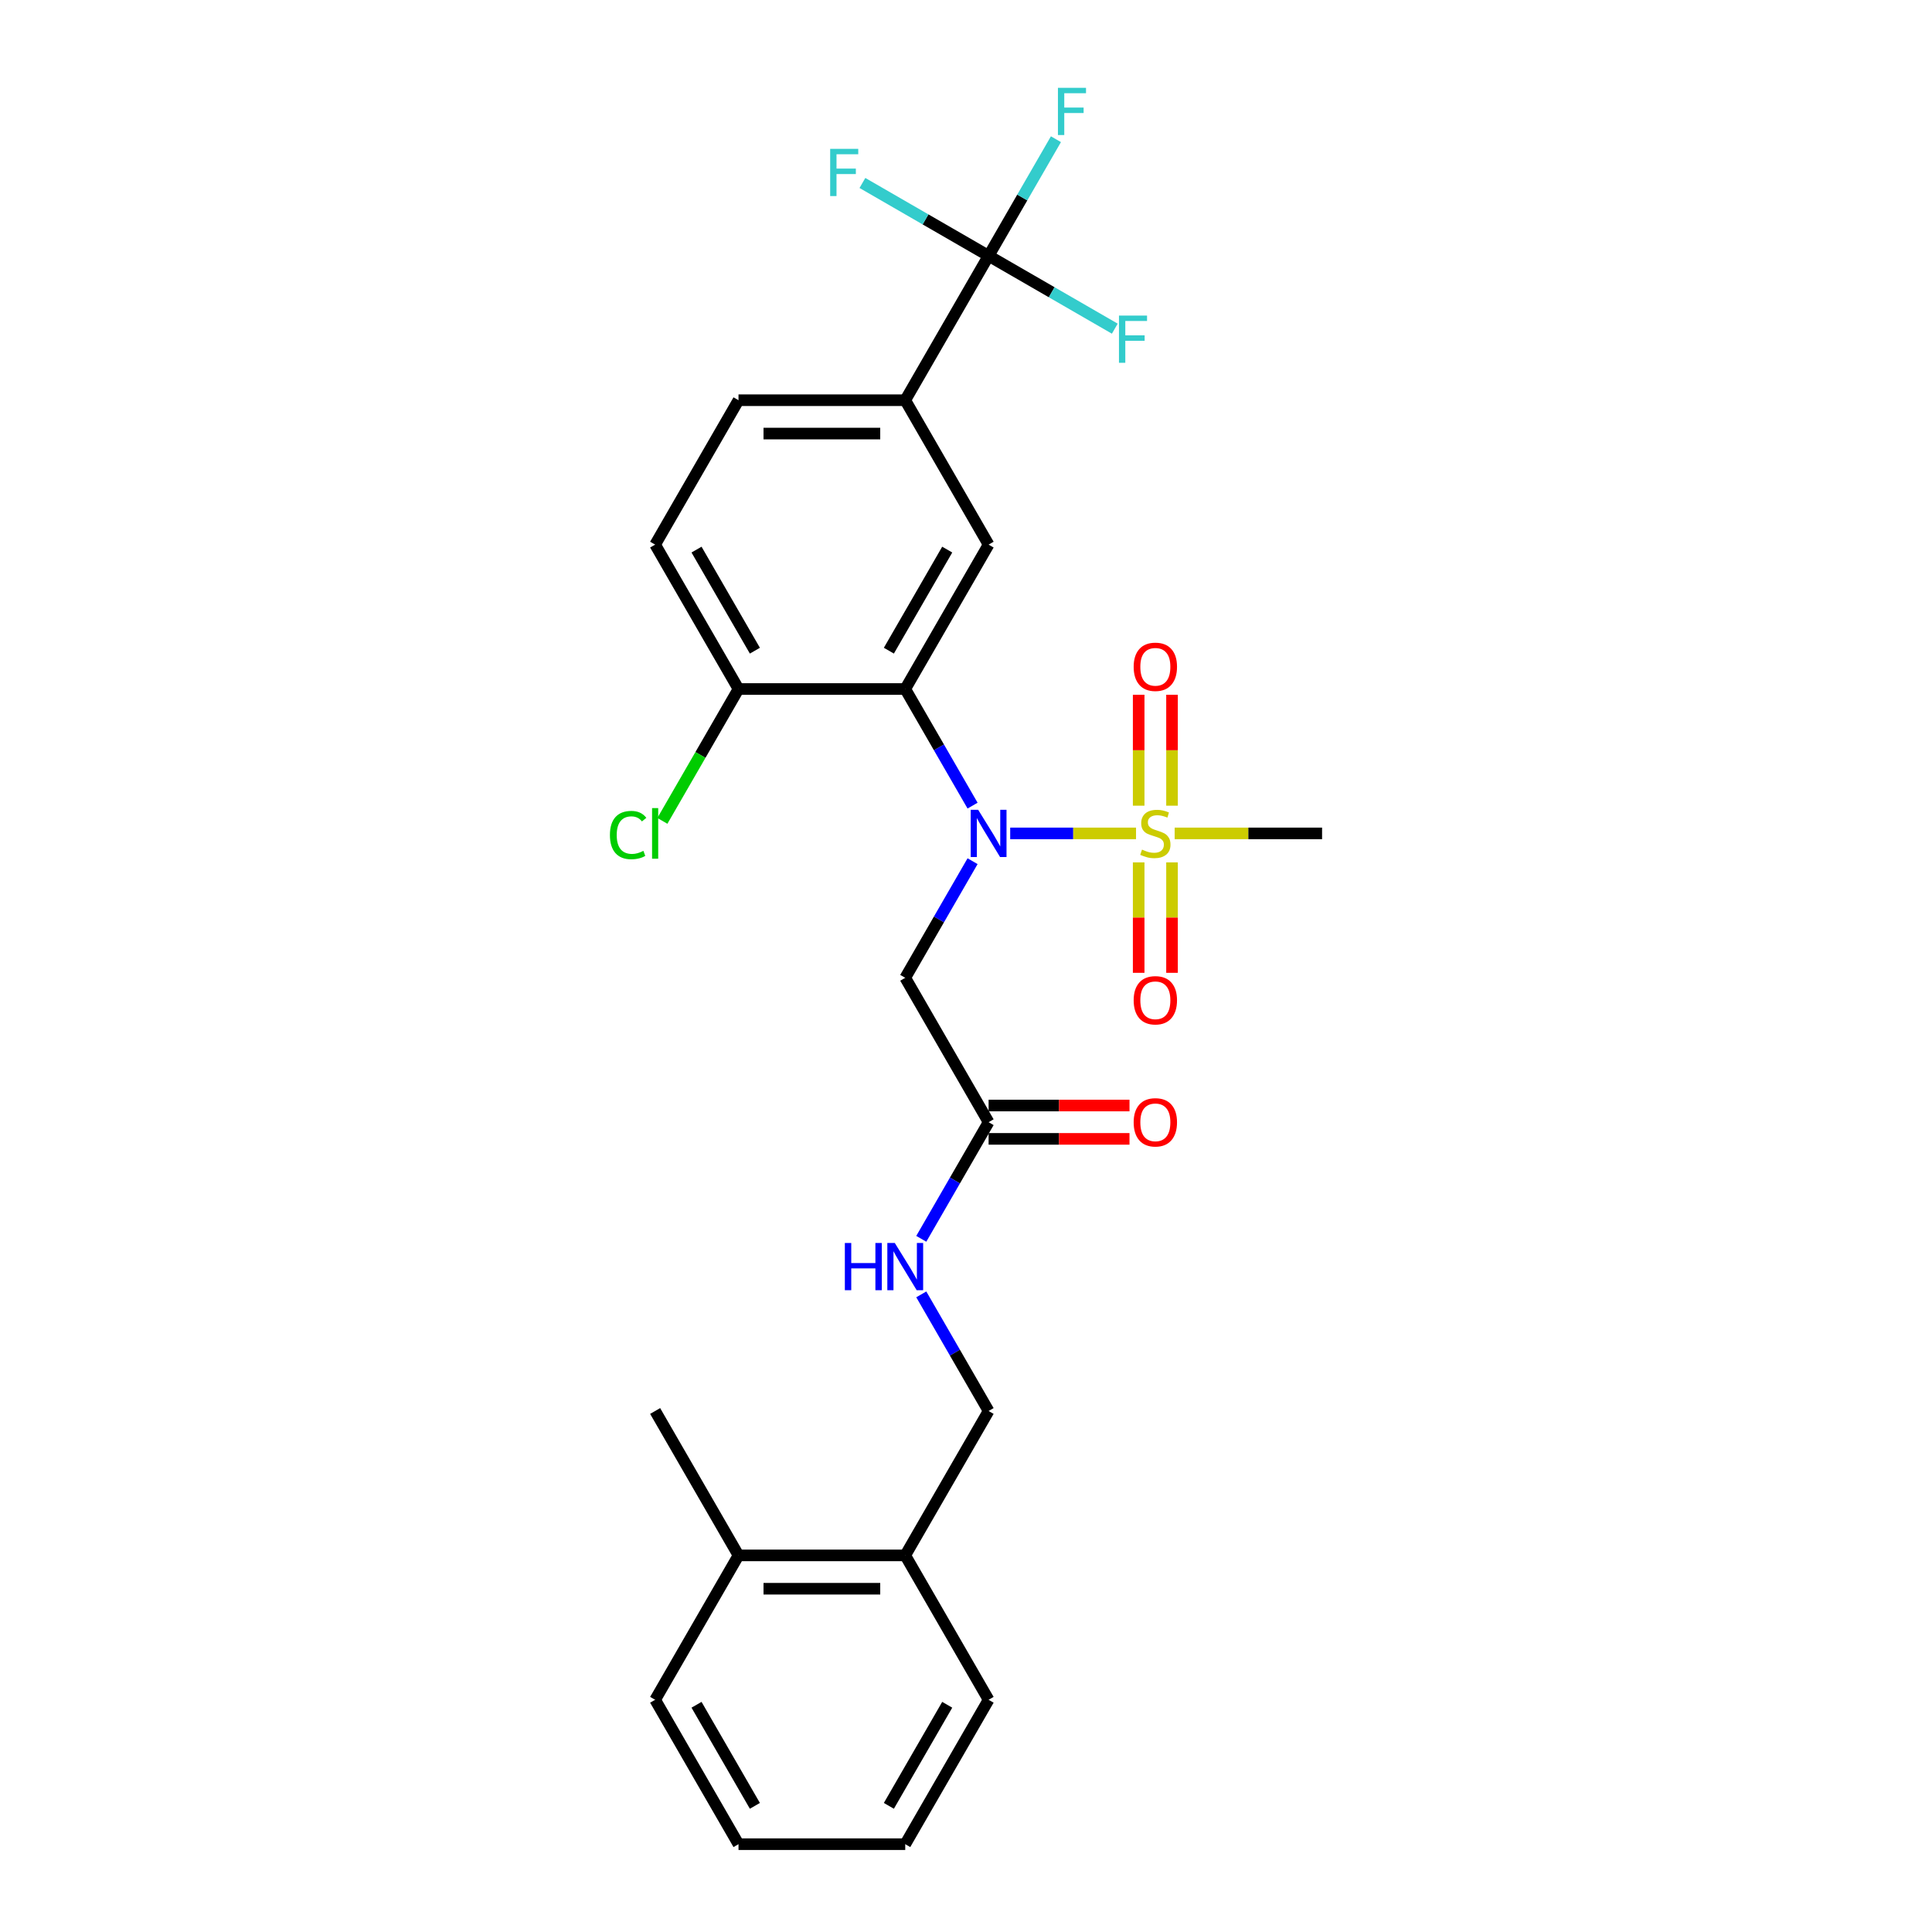 <?xml version='1.0' encoding='iso-8859-1'?>
<svg version='1.1' baseProfile='full'
              xmlns='http://www.w3.org/2000/svg'
                      xmlns:rdkit='http://www.rdkit.org/xml'
                      xmlns:xlink='http://www.w3.org/1999/xlink'
                  xml:space='preserve'
width='1000px' height='1000px' viewBox='0 0 1000 1000'>
<!-- END OF HEADER -->
<rect style='opacity:1.0;fill:#FFFFFF;stroke:none' width='1000' height='1000' x='0' y='0'> </rect>
<path class='bond-0' d='M 588.01,431.371 L 555.445,431.371' style='fill:none;fill-rule:evenodd;stroke:#CCCC00;stroke-width:6px;stroke-linecap:butt;stroke-linejoin:miter;stroke-opacity:1' />
<path class='bond-0' d='M 555.445,431.371 L 522.879,431.371' style='fill:none;fill-rule:evenodd;stroke:#0000FF;stroke-width:6px;stroke-linecap:butt;stroke-linejoin:miter;stroke-opacity:1' />
<path class='bond-7' d='M 606.634,417.028 L 606.634,388.317' style='fill:none;fill-rule:evenodd;stroke:#CCCC00;stroke-width:6px;stroke-linecap:butt;stroke-linejoin:miter;stroke-opacity:1' />
<path class='bond-7' d='M 606.634,388.317 L 606.634,359.607' style='fill:none;fill-rule:evenodd;stroke:#FF0000;stroke-width:6px;stroke-linecap:butt;stroke-linejoin:miter;stroke-opacity:1' />
<path class='bond-7' d='M 589.374,417.028 L 589.374,388.317' style='fill:none;fill-rule:evenodd;stroke:#CCCC00;stroke-width:6px;stroke-linecap:butt;stroke-linejoin:miter;stroke-opacity:1' />
<path class='bond-7' d='M 589.374,388.317 L 589.374,359.607' style='fill:none;fill-rule:evenodd;stroke:#FF0000;stroke-width:6px;stroke-linecap:butt;stroke-linejoin:miter;stroke-opacity:1' />
<path class='bond-8' d='M 589.374,446.37 L 589.374,474.951' style='fill:none;fill-rule:evenodd;stroke:#CCCC00;stroke-width:6px;stroke-linecap:butt;stroke-linejoin:miter;stroke-opacity:1' />
<path class='bond-8' d='M 589.374,474.951 L 589.374,503.531' style='fill:none;fill-rule:evenodd;stroke:#FF0000;stroke-width:6px;stroke-linecap:butt;stroke-linejoin:miter;stroke-opacity:1' />
<path class='bond-8' d='M 606.634,446.37 L 606.634,474.951' style='fill:none;fill-rule:evenodd;stroke:#CCCC00;stroke-width:6px;stroke-linecap:butt;stroke-linejoin:miter;stroke-opacity:1' />
<path class='bond-8' d='M 606.634,474.951 L 606.634,503.531' style='fill:none;fill-rule:evenodd;stroke:#FF0000;stroke-width:6px;stroke-linecap:butt;stroke-linejoin:miter;stroke-opacity:1' />
<path class='bond-20' d='M 607.998,431.371 L 646.151,431.371' style='fill:none;fill-rule:evenodd;stroke:#CCCC00;stroke-width:6px;stroke-linecap:butt;stroke-linejoin:miter;stroke-opacity:1' />
<path class='bond-20' d='M 646.151,431.371 L 684.305,431.371' style='fill:none;fill-rule:evenodd;stroke:#000000;stroke-width:6px;stroke-linecap:butt;stroke-linejoin:miter;stroke-opacity:1' />
<path class='bond-1' d='M 503.401,416.993 L 485.977,386.812' style='fill:none;fill-rule:evenodd;stroke:#0000FF;stroke-width:6px;stroke-linecap:butt;stroke-linejoin:miter;stroke-opacity:1' />
<path class='bond-1' d='M 485.977,386.812 L 468.552,356.632' style='fill:none;fill-rule:evenodd;stroke:#000000;stroke-width:6px;stroke-linecap:butt;stroke-linejoin:miter;stroke-opacity:1' />
<path class='bond-3' d='M 503.401,445.749 L 485.977,475.929' style='fill:none;fill-rule:evenodd;stroke:#0000FF;stroke-width:6px;stroke-linecap:butt;stroke-linejoin:miter;stroke-opacity:1' />
<path class='bond-3' d='M 485.977,475.929 L 468.552,506.11' style='fill:none;fill-rule:evenodd;stroke:#000000;stroke-width:6px;stroke-linecap:butt;stroke-linejoin:miter;stroke-opacity:1' />
<path class='bond-4' d='M 468.552,356.632 L 511.702,281.892' style='fill:none;fill-rule:evenodd;stroke:#000000;stroke-width:6px;stroke-linecap:butt;stroke-linejoin:miter;stroke-opacity:1' />
<path class='bond-4' d='M 460.077,336.791 L 490.282,284.473' style='fill:none;fill-rule:evenodd;stroke:#000000;stroke-width:6px;stroke-linecap:butt;stroke-linejoin:miter;stroke-opacity:1' />
<path class='bond-9' d='M 468.552,356.632 L 382.25,356.632' style='fill:none;fill-rule:evenodd;stroke:#000000;stroke-width:6px;stroke-linecap:butt;stroke-linejoin:miter;stroke-opacity:1' />
<path class='bond-2' d='M 511.702,132.414 L 468.552,207.153' style='fill:none;fill-rule:evenodd;stroke:#000000;stroke-width:6px;stroke-linecap:butt;stroke-linejoin:miter;stroke-opacity:1' />
<path class='bond-16' d='M 511.702,132.414 L 529.127,102.233' style='fill:none;fill-rule:evenodd;stroke:#000000;stroke-width:6px;stroke-linecap:butt;stroke-linejoin:miter;stroke-opacity:1' />
<path class='bond-16' d='M 529.127,102.233 L 546.552,72.053' style='fill:none;fill-rule:evenodd;stroke:#33CCCC;stroke-width:6px;stroke-linecap:butt;stroke-linejoin:miter;stroke-opacity:1' />
<path class='bond-17' d='M 511.702,132.414 L 544.36,151.269' style='fill:none;fill-rule:evenodd;stroke:#000000;stroke-width:6px;stroke-linecap:butt;stroke-linejoin:miter;stroke-opacity:1' />
<path class='bond-17' d='M 544.36,151.269 L 577.018,170.124' style='fill:none;fill-rule:evenodd;stroke:#33CCCC;stroke-width:6px;stroke-linecap:butt;stroke-linejoin:miter;stroke-opacity:1' />
<path class='bond-18' d='M 511.702,132.414 L 479.045,113.559' style='fill:none;fill-rule:evenodd;stroke:#000000;stroke-width:6px;stroke-linecap:butt;stroke-linejoin:miter;stroke-opacity:1' />
<path class='bond-18' d='M 479.045,113.559 L 446.387,94.704' style='fill:none;fill-rule:evenodd;stroke:#33CCCC;stroke-width:6px;stroke-linecap:butt;stroke-linejoin:miter;stroke-opacity:1' />
<path class='bond-6' d='M 468.552,506.11 L 511.702,580.849' style='fill:none;fill-rule:evenodd;stroke:#000000;stroke-width:6px;stroke-linecap:butt;stroke-linejoin:miter;stroke-opacity:1' />
<path class='bond-5' d='M 511.702,281.892 L 468.552,207.153' style='fill:none;fill-rule:evenodd;stroke:#000000;stroke-width:6px;stroke-linecap:butt;stroke-linejoin:miter;stroke-opacity:1' />
<path class='bond-27' d='M 468.552,207.153 L 382.25,207.153' style='fill:none;fill-rule:evenodd;stroke:#000000;stroke-width:6px;stroke-linecap:butt;stroke-linejoin:miter;stroke-opacity:1' />
<path class='bond-27' d='M 455.607,224.414 L 395.196,224.414' style='fill:none;fill-rule:evenodd;stroke:#000000;stroke-width:6px;stroke-linecap:butt;stroke-linejoin:miter;stroke-opacity:1' />
<path class='bond-10' d='M 511.702,580.849 L 494.278,611.03' style='fill:none;fill-rule:evenodd;stroke:#000000;stroke-width:6px;stroke-linecap:butt;stroke-linejoin:miter;stroke-opacity:1' />
<path class='bond-10' d='M 494.278,611.03 L 476.853,641.211' style='fill:none;fill-rule:evenodd;stroke:#0000FF;stroke-width:6px;stroke-linecap:butt;stroke-linejoin:miter;stroke-opacity:1' />
<path class='bond-13' d='M 511.702,589.48 L 548.165,589.48' style='fill:none;fill-rule:evenodd;stroke:#000000;stroke-width:6px;stroke-linecap:butt;stroke-linejoin:miter;stroke-opacity:1' />
<path class='bond-13' d='M 548.165,589.48 L 584.627,589.48' style='fill:none;fill-rule:evenodd;stroke:#FF0000;stroke-width:6px;stroke-linecap:butt;stroke-linejoin:miter;stroke-opacity:1' />
<path class='bond-13' d='M 511.702,572.219 L 548.165,572.219' style='fill:none;fill-rule:evenodd;stroke:#000000;stroke-width:6px;stroke-linecap:butt;stroke-linejoin:miter;stroke-opacity:1' />
<path class='bond-13' d='M 548.165,572.219 L 584.627,572.219' style='fill:none;fill-rule:evenodd;stroke:#FF0000;stroke-width:6px;stroke-linecap:butt;stroke-linejoin:miter;stroke-opacity:1' />
<path class='bond-15' d='M 382.25,356.632 L 339.1,281.892' style='fill:none;fill-rule:evenodd;stroke:#000000;stroke-width:6px;stroke-linecap:butt;stroke-linejoin:miter;stroke-opacity:1' />
<path class='bond-15' d='M 390.726,336.791 L 360.52,284.473' style='fill:none;fill-rule:evenodd;stroke:#000000;stroke-width:6px;stroke-linecap:butt;stroke-linejoin:miter;stroke-opacity:1' />
<path class='bond-21' d='M 382.25,356.632 L 362.548,390.758' style='fill:none;fill-rule:evenodd;stroke:#000000;stroke-width:6px;stroke-linecap:butt;stroke-linejoin:miter;stroke-opacity:1' />
<path class='bond-21' d='M 362.548,390.758 L 342.845,424.884' style='fill:none;fill-rule:evenodd;stroke:#00CC00;stroke-width:6px;stroke-linecap:butt;stroke-linejoin:miter;stroke-opacity:1' />
<path class='bond-14' d='M 476.853,669.966 L 494.278,700.147' style='fill:none;fill-rule:evenodd;stroke:#0000FF;stroke-width:6px;stroke-linecap:butt;stroke-linejoin:miter;stroke-opacity:1' />
<path class='bond-14' d='M 494.278,700.147 L 511.702,730.328' style='fill:none;fill-rule:evenodd;stroke:#000000;stroke-width:6px;stroke-linecap:butt;stroke-linejoin:miter;stroke-opacity:1' />
<path class='bond-11' d='M 382.25,207.153 L 339.1,281.892' style='fill:none;fill-rule:evenodd;stroke:#000000;stroke-width:6px;stroke-linecap:butt;stroke-linejoin:miter;stroke-opacity:1' />
<path class='bond-12' d='M 468.552,805.067 L 511.702,730.328' style='fill:none;fill-rule:evenodd;stroke:#000000;stroke-width:6px;stroke-linecap:butt;stroke-linejoin:miter;stroke-opacity:1' />
<path class='bond-19' d='M 468.552,805.067 L 382.25,805.067' style='fill:none;fill-rule:evenodd;stroke:#000000;stroke-width:6px;stroke-linecap:butt;stroke-linejoin:miter;stroke-opacity:1' />
<path class='bond-19' d='M 455.607,822.327 L 395.196,822.327' style='fill:none;fill-rule:evenodd;stroke:#000000;stroke-width:6px;stroke-linecap:butt;stroke-linejoin:miter;stroke-opacity:1' />
<path class='bond-22' d='M 468.552,805.067 L 511.702,879.806' style='fill:none;fill-rule:evenodd;stroke:#000000;stroke-width:6px;stroke-linecap:butt;stroke-linejoin:miter;stroke-opacity:1' />
<path class='bond-23' d='M 382.25,805.067 L 339.1,730.328' style='fill:none;fill-rule:evenodd;stroke:#000000;stroke-width:6px;stroke-linecap:butt;stroke-linejoin:miter;stroke-opacity:1' />
<path class='bond-24' d='M 382.25,805.067 L 339.1,879.806' style='fill:none;fill-rule:evenodd;stroke:#000000;stroke-width:6px;stroke-linecap:butt;stroke-linejoin:miter;stroke-opacity:1' />
<path class='bond-26' d='M 511.702,879.806 L 468.552,954.545' style='fill:none;fill-rule:evenodd;stroke:#000000;stroke-width:6px;stroke-linecap:butt;stroke-linejoin:miter;stroke-opacity:1' />
<path class='bond-26' d='M 490.282,882.387 L 460.077,934.704' style='fill:none;fill-rule:evenodd;stroke:#000000;stroke-width:6px;stroke-linecap:butt;stroke-linejoin:miter;stroke-opacity:1' />
<path class='bond-28' d='M 339.1,879.806 L 382.25,954.545' style='fill:none;fill-rule:evenodd;stroke:#000000;stroke-width:6px;stroke-linecap:butt;stroke-linejoin:miter;stroke-opacity:1' />
<path class='bond-28' d='M 360.52,882.387 L 390.726,934.704' style='fill:none;fill-rule:evenodd;stroke:#000000;stroke-width:6px;stroke-linecap:butt;stroke-linejoin:miter;stroke-opacity:1' />
<path class='bond-25' d='M 382.25,954.545 L 468.552,954.545' style='fill:none;fill-rule:evenodd;stroke:#000000;stroke-width:6px;stroke-linecap:butt;stroke-linejoin:miter;stroke-opacity:1' />
<path  class='atom-0' d='M 591.1 439.759
Q 591.376 439.863, 592.515 440.346
Q 593.654 440.83, 594.897 441.14
Q 596.174 441.416, 597.417 441.416
Q 599.73 441.416, 601.076 440.312
Q 602.423 439.173, 602.423 437.205
Q 602.423 435.859, 601.732 435.03
Q 601.076 434.202, 600.041 433.753
Q 599.005 433.304, 597.279 432.786
Q 595.104 432.13, 593.792 431.509
Q 592.515 430.888, 591.583 429.576
Q 590.686 428.264, 590.686 426.055
Q 590.686 422.982, 592.757 421.084
Q 594.863 419.185, 599.005 419.185
Q 601.836 419.185, 605.046 420.531
L 604.252 423.19
Q 601.318 421.981, 599.109 421.981
Q 596.727 421.981, 595.415 422.982
Q 594.103 423.949, 594.138 425.641
Q 594.138 426.952, 594.793 427.746
Q 595.484 428.54, 596.45 428.989
Q 597.452 429.438, 599.109 429.956
Q 601.318 430.646, 602.63 431.336
Q 603.941 432.027, 604.873 433.442
Q 605.84 434.823, 605.84 437.205
Q 605.84 440.588, 603.562 442.418
Q 601.318 444.213, 597.555 444.213
Q 595.38 444.213, 593.723 443.729
Q 592.101 443.281, 590.168 442.487
L 591.1 439.759
' fill='#CCCC00'/>
<path  class='atom-1' d='M 506.3 419.151
L 514.309 432.096
Q 515.103 433.373, 516.38 435.686
Q 517.657 437.999, 517.726 438.137
L 517.726 419.151
L 520.971 419.151
L 520.971 443.591
L 517.623 443.591
L 509.027 429.438
Q 508.026 427.781, 506.956 425.882
Q 505.92 423.984, 505.61 423.397
L 505.61 443.591
L 502.434 443.591
L 502.434 419.151
L 506.3 419.151
' fill='#0000FF'/>
<path  class='atom-8' d='M 586.785 345.139
Q 586.785 339.27, 589.684 335.991
Q 592.584 332.711, 598.004 332.711
Q 603.424 332.711, 606.323 335.991
Q 609.223 339.27, 609.223 345.139
Q 609.223 351.076, 606.289 354.459
Q 603.355 357.808, 598.004 357.808
Q 592.619 357.808, 589.684 354.459
Q 586.785 351.111, 586.785 345.139
M 598.004 355.046
Q 601.732 355.046, 603.734 352.56
Q 605.771 350.04, 605.771 345.139
Q 605.771 340.34, 603.734 337.924
Q 601.732 335.473, 598.004 335.473
Q 594.276 335.473, 592.239 337.889
Q 590.237 340.306, 590.237 345.139
Q 590.237 350.075, 592.239 352.56
Q 594.276 355.046, 598.004 355.046
' fill='#FF0000'/>
<path  class='atom-9' d='M 586.785 517.741
Q 586.785 511.873, 589.684 508.593
Q 592.584 505.314, 598.004 505.314
Q 603.424 505.314, 606.323 508.593
Q 609.223 511.873, 609.223 517.741
Q 609.223 523.679, 606.289 527.062
Q 603.355 530.41, 598.004 530.41
Q 592.619 530.41, 589.684 527.062
Q 586.785 523.713, 586.785 517.741
M 598.004 527.649
Q 601.732 527.649, 603.734 525.163
Q 605.771 522.643, 605.771 517.741
Q 605.771 512.943, 603.734 510.527
Q 601.732 508.076, 598.004 508.076
Q 594.276 508.076, 592.239 510.492
Q 590.237 512.908, 590.237 517.741
Q 590.237 522.678, 592.239 525.163
Q 594.276 527.649, 598.004 527.649
' fill='#FF0000'/>
<path  class='atom-11' d='M 437.293 643.368
L 440.607 643.368
L 440.607 653.759
L 453.104 653.759
L 453.104 643.368
L 456.418 643.368
L 456.418 667.809
L 453.104 667.809
L 453.104 656.521
L 440.607 656.521
L 440.607 667.809
L 437.293 667.809
L 437.293 643.368
' fill='#0000FF'/>
<path  class='atom-11' d='M 463.149 643.368
L 471.158 656.314
Q 471.952 657.591, 473.229 659.904
Q 474.507 662.217, 474.576 662.355
L 474.576 643.368
L 477.821 643.368
L 477.821 667.809
L 474.472 667.809
L 465.876 653.655
Q 464.875 651.998, 463.805 650.1
Q 462.77 648.201, 462.459 647.614
L 462.459 667.809
L 459.283 667.809
L 459.283 643.368
L 463.149 643.368
' fill='#0000FF'/>
<path  class='atom-14' d='M 586.785 580.918
Q 586.785 575.05, 589.684 571.77
Q 592.584 568.491, 598.004 568.491
Q 603.424 568.491, 606.323 571.77
Q 609.223 575.05, 609.223 580.918
Q 609.223 586.856, 606.289 590.239
Q 603.355 593.587, 598.004 593.587
Q 592.619 593.587, 589.684 590.239
Q 586.785 586.89, 586.785 580.918
M 598.004 590.826
Q 601.732 590.826, 603.734 588.34
Q 605.771 585.82, 605.771 580.918
Q 605.771 576.12, 603.734 573.704
Q 601.732 571.253, 598.004 571.253
Q 594.276 571.253, 592.239 573.669
Q 590.237 576.086, 590.237 580.918
Q 590.237 585.855, 592.239 588.34
Q 594.276 590.826, 598.004 590.826
' fill='#FF0000'/>
<path  class='atom-17' d='M 547.587 45.455
L 562.12 45.455
L 562.12 48.251
L 550.866 48.251
L 550.866 55.673
L 560.877 55.673
L 560.877 58.503
L 550.866 58.503
L 550.866 69.895
L 547.587 69.895
L 547.587 45.455
' fill='#33CCCC'/>
<path  class='atom-18' d='M 579.175 163.344
L 593.708 163.344
L 593.708 166.141
L 582.455 166.141
L 582.455 173.563
L 592.466 173.563
L 592.466 176.393
L 582.455 176.393
L 582.455 187.785
L 579.175 187.785
L 579.175 163.344
' fill='#33CCCC'/>
<path  class='atom-19' d='M 429.697 77.043
L 444.23 77.043
L 444.23 79.839
L 432.976 79.839
L 432.976 87.261
L 442.987 87.261
L 442.987 90.092
L 432.976 90.092
L 432.976 101.484
L 429.697 101.484
L 429.697 77.043
' fill='#33CCCC'/>
<path  class='atom-22' d='M 315.695 432.217
Q 315.695 426.141, 318.525 422.965
Q 321.391 419.755, 326.81 419.755
Q 331.85 419.755, 334.543 423.31
L 332.265 425.174
Q 330.297 422.585, 326.81 422.585
Q 323.117 422.585, 321.149 425.071
Q 319.216 427.522, 319.216 432.217
Q 319.216 437.05, 321.218 439.535
Q 323.255 442.021, 327.19 442.021
Q 329.883 442.021, 333.024 440.398
L 333.991 442.987
Q 332.713 443.816, 330.78 444.299
Q 328.847 444.782, 326.707 444.782
Q 321.391 444.782, 318.525 441.537
Q 315.695 438.292, 315.695 432.217
' fill='#00CC00'/>
<path  class='atom-22' d='M 337.512 418.27
L 340.688 418.27
L 340.688 444.471
L 337.512 444.471
L 337.512 418.27
' fill='#00CC00'/>
</svg>
